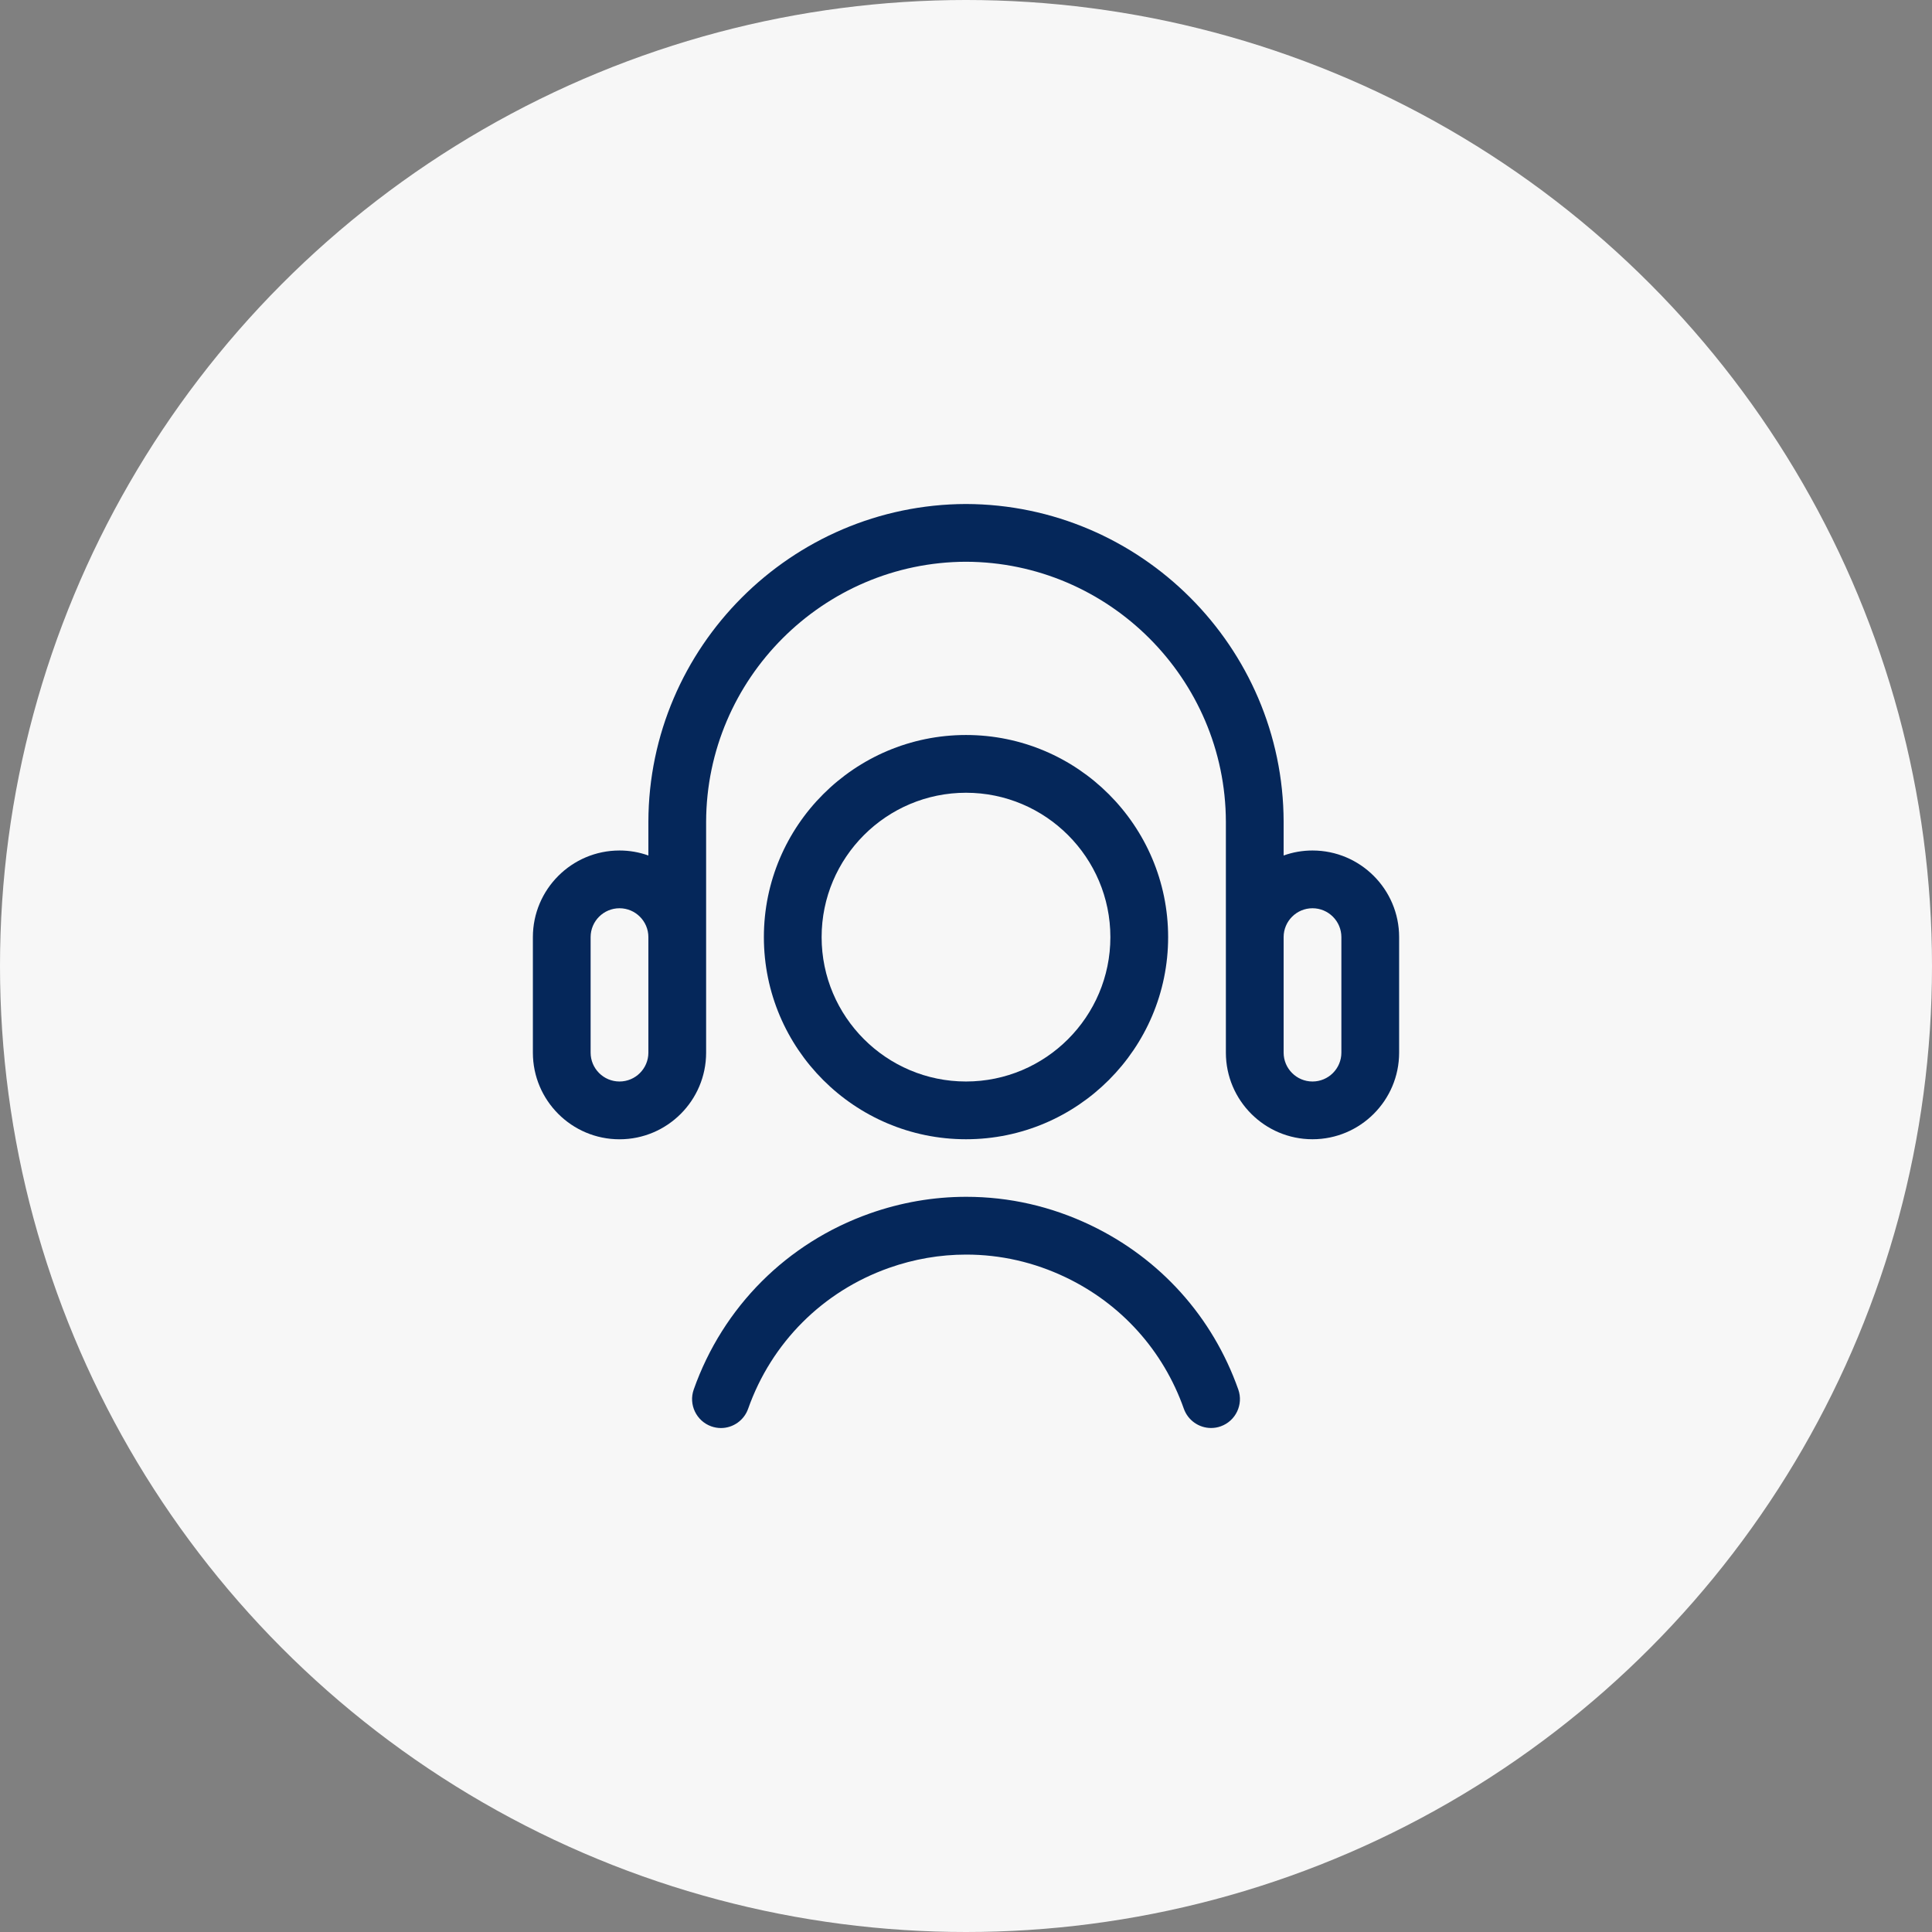<svg xmlns="http://www.w3.org/2000/svg" width="230" height="230" viewBox="0 0 230 230" fill="none"><rect x="0" y="0" width="230" height="230" fill="#808080" stroke="none"/><circle cx="115" cy="115" r="115" fill="#F7F7F7"></circle><g clip-path="url(#clip0_218_175)"><path d="M156.25 135.625C150.562 135.625 145.938 131 145.938 125.312V97.812C145.887 80.804 132.004 66.925 114.991 66.875C97.991 66.925 84.113 80.808 84.062 97.826V125.317C84.062 131.005 79.438 135.63 73.75 135.63C68.062 135.63 63.438 131.005 63.438 125.317V111.567C63.438 105.879 68.062 101.25 73.75 101.25C74.937 101.25 76.092 101.452 77.188 101.846V97.812C77.247 77.022 94.205 60.064 114.991 60C135.79 60.06 152.753 77.018 152.813 97.803V101.846C153.908 101.452 155.063 101.25 156.25 101.25C161.938 101.25 166.563 105.875 166.563 111.562V125.312C166.563 131 161.938 135.625 156.25 135.625ZM156.25 108.125C154.353 108.125 152.813 109.665 152.813 111.562V125.312C152.813 127.21 154.353 128.75 156.25 128.75C158.148 128.75 159.688 127.21 159.688 125.312V111.562C159.688 109.67 158.148 108.125 156.25 108.125ZM73.75 108.125C71.853 108.125 70.312 109.665 70.312 111.562V125.312C70.312 127.21 71.853 128.75 73.75 128.75C75.647 128.75 77.188 127.21 77.188 125.312V111.562C77.188 109.67 75.647 108.125 73.75 108.125Z" fill="#05275A"></path><path d="M115 135.625C101.731 135.625 90.938 124.831 90.938 111.563C90.938 98.294 101.731 87.5 115 87.5C128.269 87.5 139.063 98.294 139.063 111.563C139.063 124.831 128.269 135.625 115 135.625ZM115 94.375C105.522 94.375 97.812 102.084 97.812 111.563C97.812 121.041 105.522 128.75 115 128.75C124.478 128.75 132.188 121.041 132.188 111.563C132.188 102.089 124.478 94.375 115 94.375Z" fill="#05275A"></path><path d="M85.828 170.004C85.439 170.004 85.049 169.935 84.682 169.807C82.895 169.17 81.955 167.204 82.588 165.416C86.067 155.576 93.702 147.94 103.543 144.461C107.264 143.146 111.128 142.477 115.024 142.477C120.153 142.477 125.13 143.613 129.819 145.85C138.106 149.81 144.357 156.754 147.415 165.416C148.047 167.204 147.107 169.17 145.32 169.802C144.953 169.935 144.568 169.999 144.174 169.999C142.721 169.999 141.42 169.078 140.934 167.708C138.486 160.782 133.486 155.223 126.854 152.056C123.1 150.264 119.117 149.356 115.019 149.356C111.903 149.356 108.814 149.888 105.83 150.942C97.96 153.724 91.846 159.834 89.064 167.708C88.583 169.078 87.281 170.004 85.828 170.004Z" fill="#05275A"></path></g><defs><clipPath id="clip0_218_175"><rect width="110" height="110" fill="white" transform="translate(60 60)"></rect></clipPath></defs></svg>